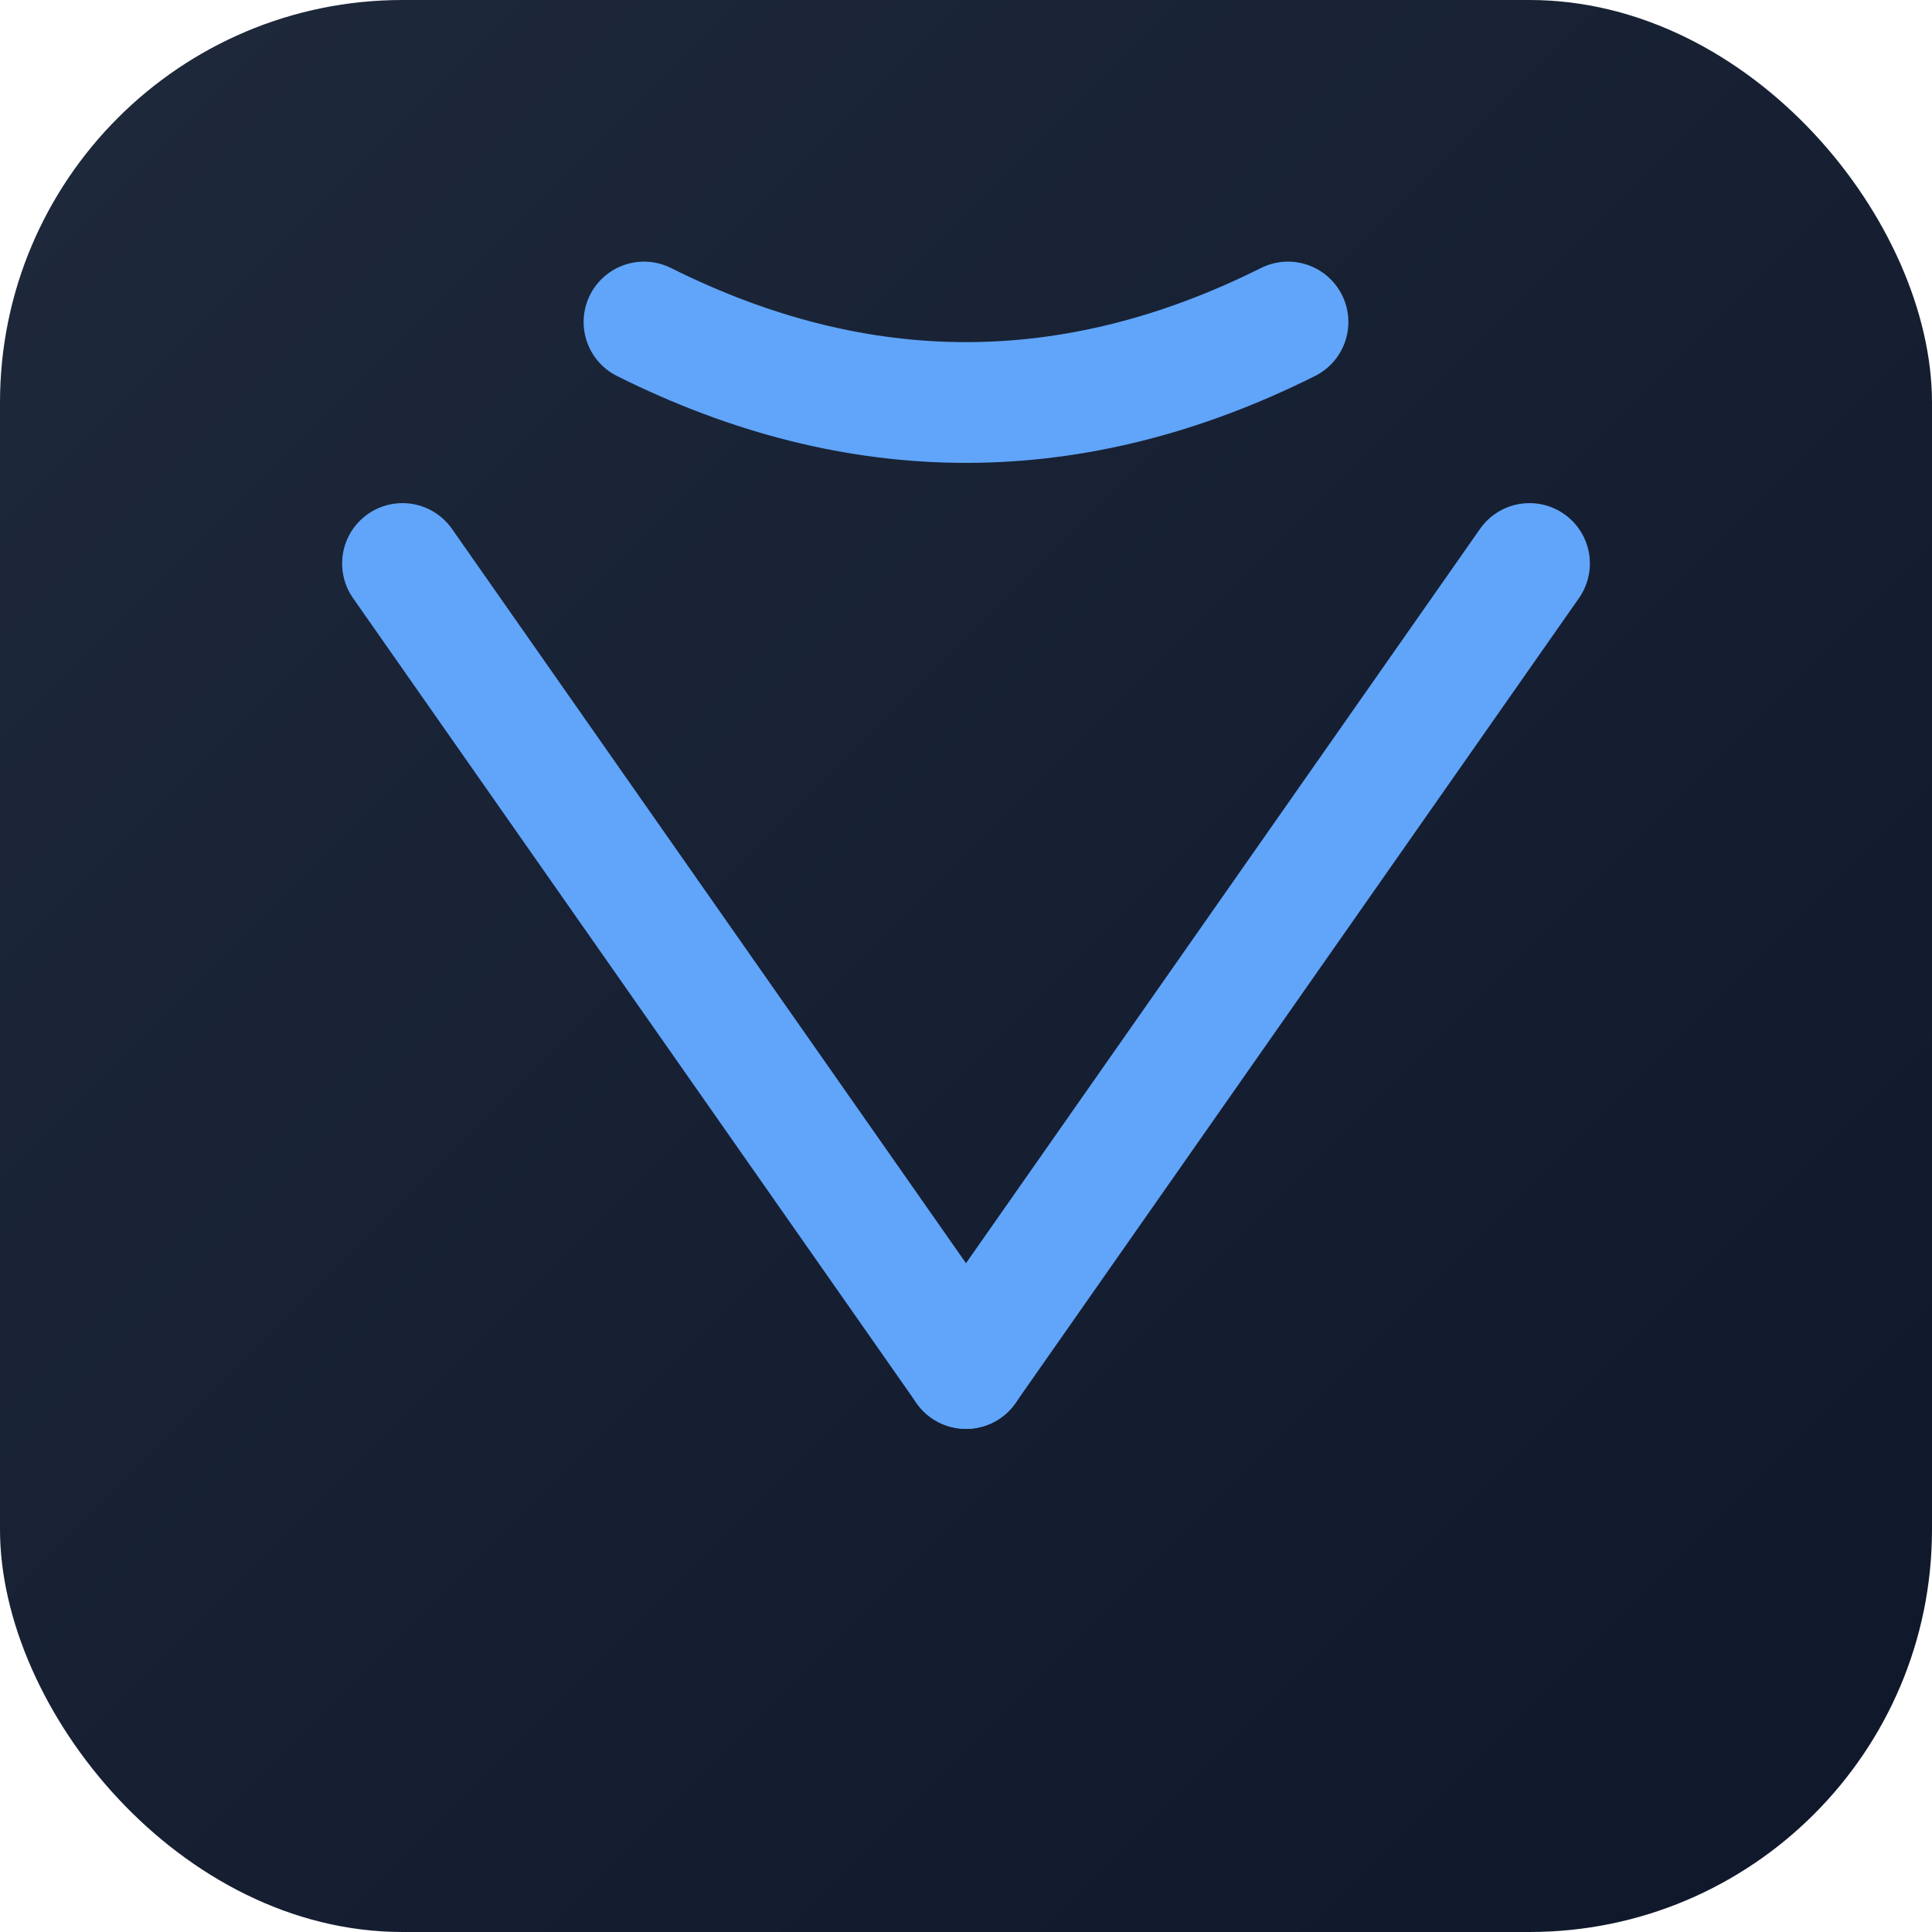 <svg xmlns="http://www.w3.org/2000/svg" viewBox="0 0 24 24" fill="none">
  <defs>
    <linearGradient id="bg" x1="0%" y1="0%" x2="100%" y2="100%">
      <stop offset="0%" stop-color="#1e293b"/>
      <stop offset="100%" stop-color="#0f172a"/>
    </linearGradient>
  </defs>
  <rect width="24" height="24" rx="5" fill="url(#bg)"/>
  <!-- Main diagonal structure -->
  <line x1="5" y1="7" x2="12" y2="17" stroke="#60a5fa" stroke-width="1.5" stroke-linecap="round"/>
  <line x1="19" y1="7" x2="12" y2="17" stroke="#60a5fa" stroke-width="1.5" stroke-linecap="round"/>
  
  <!-- Creative bite mark - curved line at top -->
  <path
    d="M 8 4 Q 12 6 16 4"
    stroke="#60a5fa"
    stroke-width="1.5"
    stroke-linecap="round"
    fill="none"
  />
</svg>
